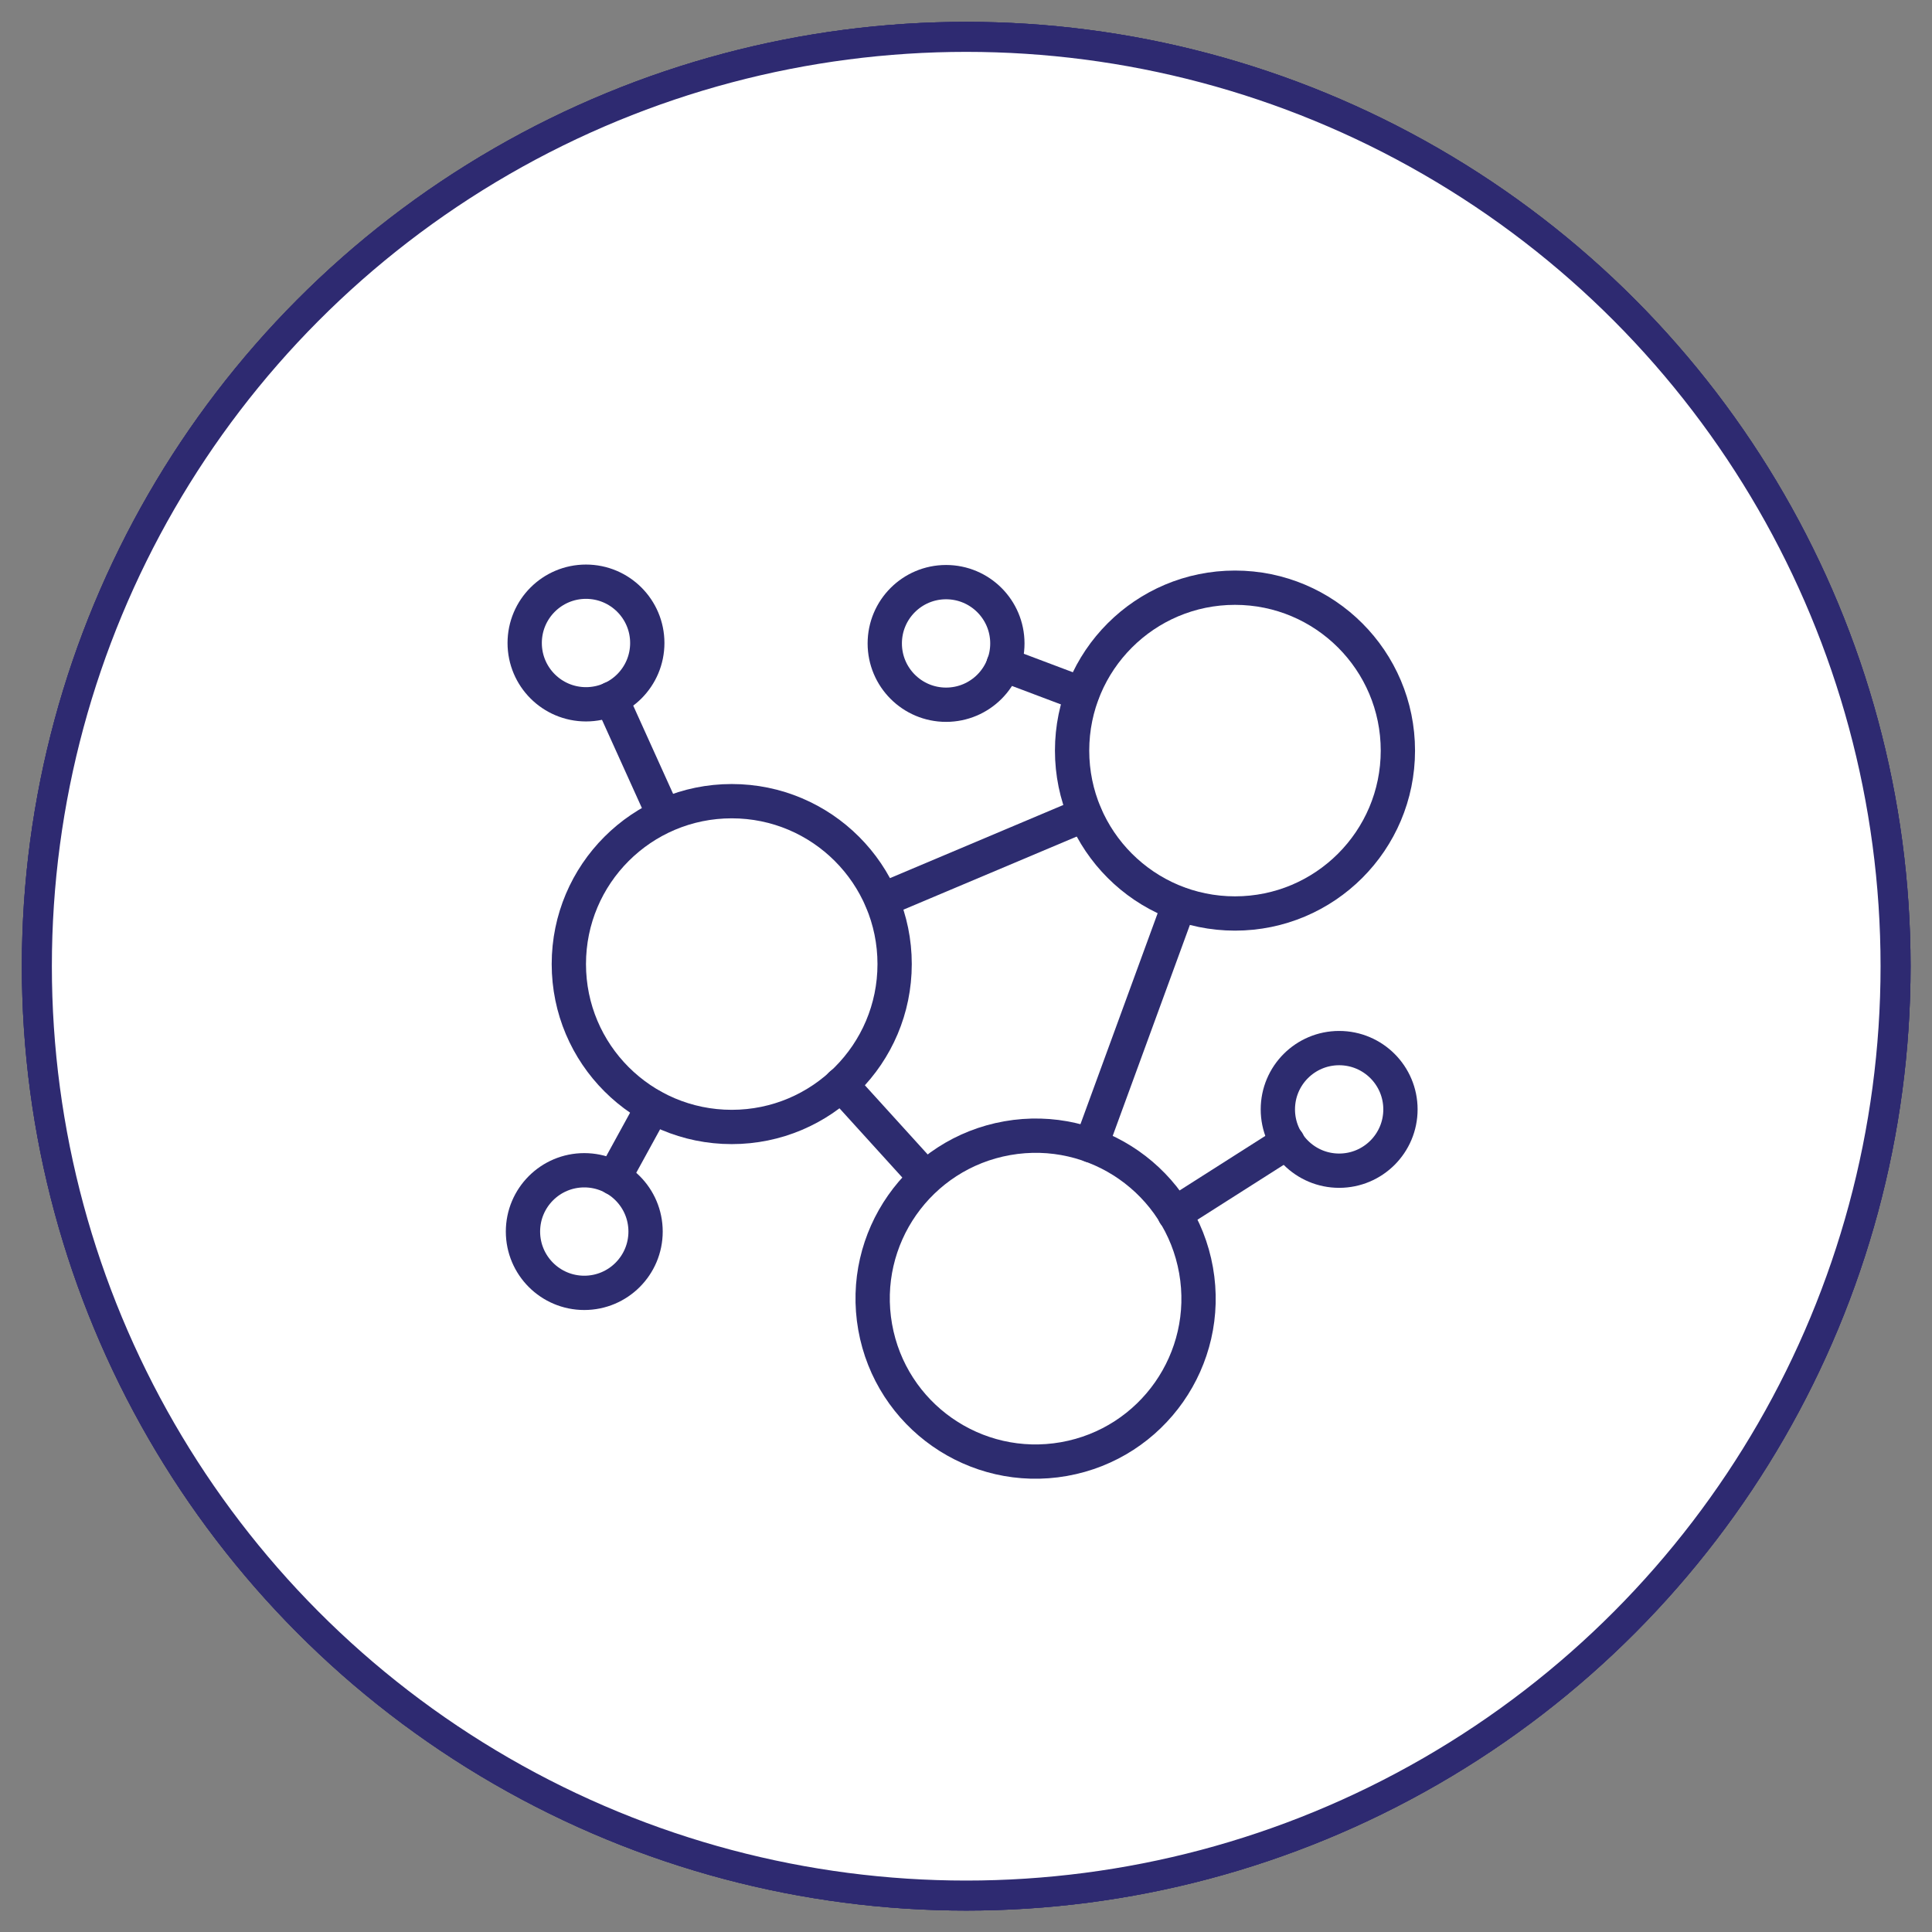 <svg xmlns="http://www.w3.org/2000/svg" xmlns:xlink="http://www.w3.org/1999/xlink" id="Livello_2_00000132088955157624681020000018112732633449069483_" x="0px" y="0px" viewBox="0 0 450.7 450.7" style="enable-background:new 0 0 450.7 450.7;" xml:space="preserve"><rect x="0" y="0" width="450.7" height="450.7" fill="#808080" stroke="none"/><style type="text/css">	.st0{fill:#FFFFFF;stroke:#2E2A71;stroke-width:7;stroke-miterlimit:10;}			.st1{fill-rule:evenodd;clip-rule:evenodd;fill:none;stroke:#2D2C6F;stroke-width:8;stroke-linecap:round;stroke-linejoin:round;stroke-miterlimit:10;}</style><g id="Layer_1">	<circle class="st0" cx="225.4" cy="225.4" r="216.8"></circle></g><g id="Layer_1-2">	<circle class="st0" cx="225.4" cy="225.4" r="216.8"></circle></g><g id="Layer_1-3">	<circle class="st0" cx="225.4" cy="225.4" r="216.8"></circle></g><g>	<g>		<circle class="st1" cx="288.1" cy="175.1" r="38"></circle>		<ellipse transform="matrix(0.985 -0.174 0.174 0.985 -48.995 46.612)" class="st1" cx="241.5" cy="302.9" rx="38" ry="38"></ellipse>		<circle class="st1" cx="170.7" cy="224.9" r="38"></circle>		<circle class="st1" cx="136.7" cy="150" r="14.3"></circle>		<line class="st1" x1="142.6" y1="163" x2="154.9" y2="190.2"></line>		<circle class="st1" cx="220.7" cy="150.1" r="14.3"></circle>		<line class="st1" x1="234.1" y1="155" x2="252.4" y2="161.9"></line>		<line class="st1" x1="205.7" y1="210" x2="253.1" y2="190"></line>		<line class="st1" x1="196.2" y1="253" x2="215.9" y2="274.7"></line>		<line class="st1" x1="254.5" y1="267.2" x2="275.1" y2="210.9"></line>		<circle class="st1" cx="136.3" cy="287.3" r="14.3"></circle>		<line class="st1" x1="152.3" y1="258.2" x2="143.2" y2="274.8"></line>		<circle class="st1" cx="312.4" cy="258.8" r="14.3"></circle>		<line class="st1" x1="274" y1="283.2" x2="300.4" y2="266.4"></line>	</g></g></svg>